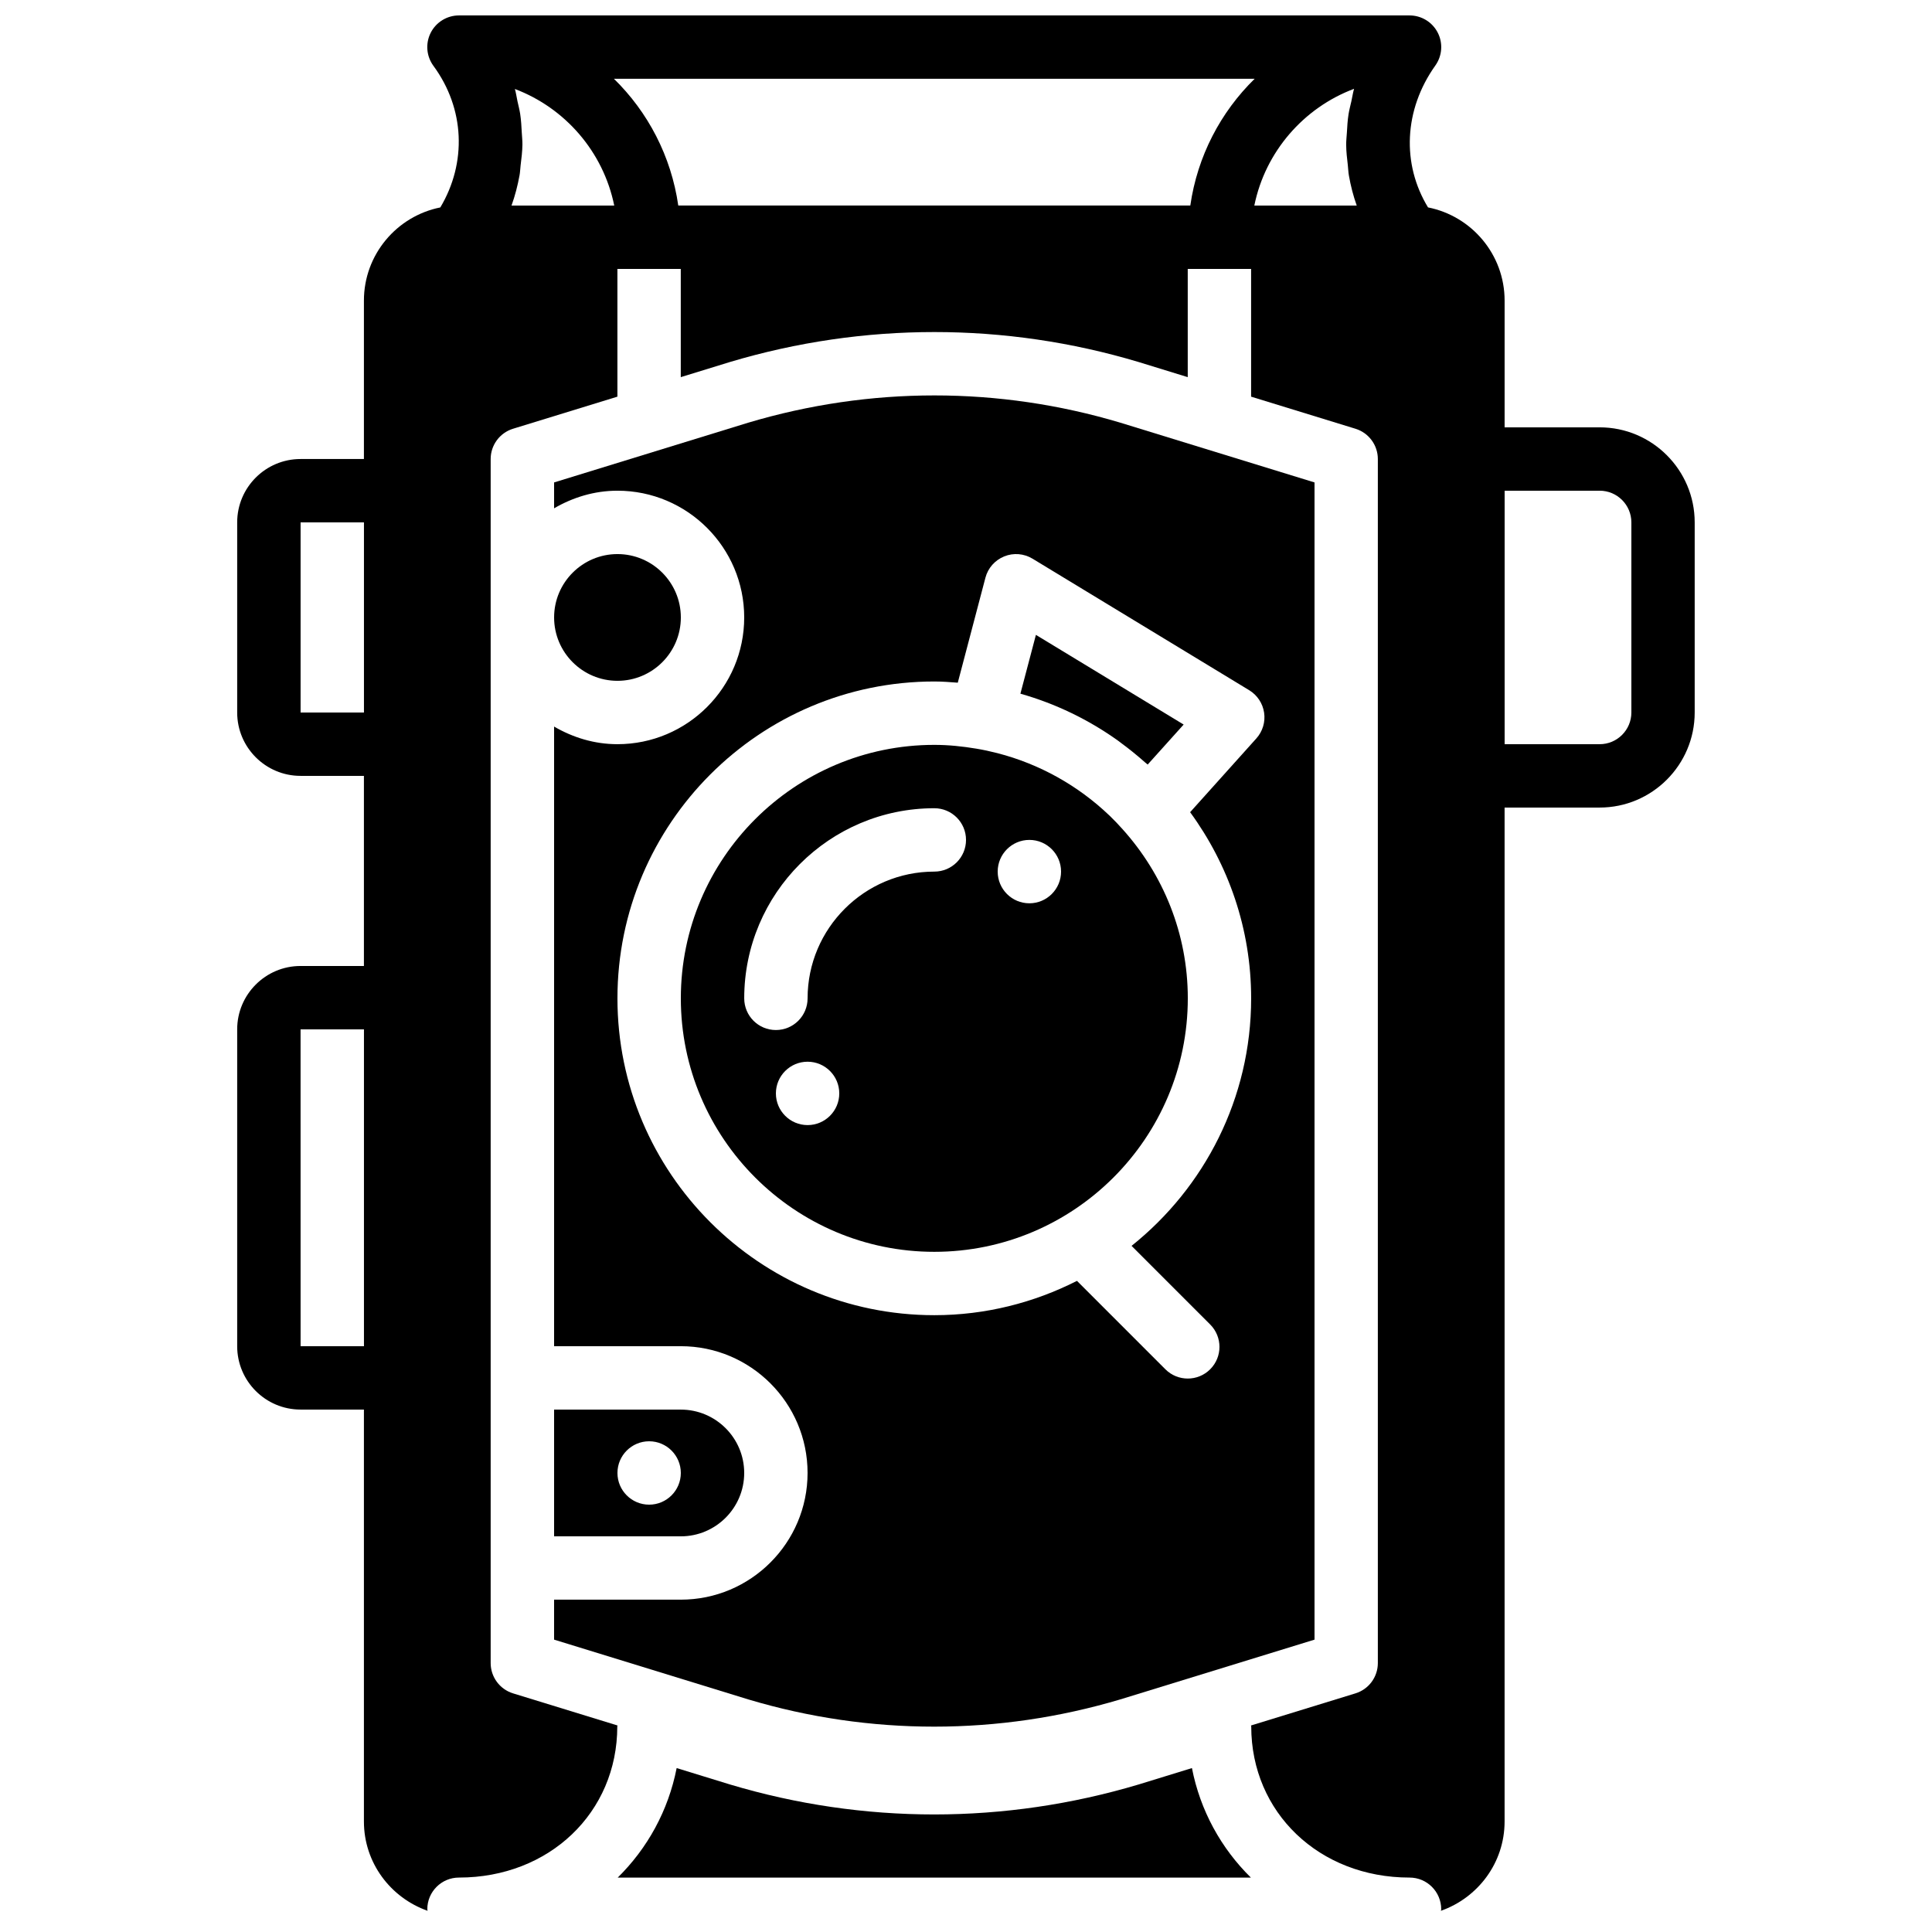 <?xml version="1.0" encoding="UTF-8"?>
<!-- Uploaded to: ICON Repo, www.svgrepo.com, Generator: ICON Repo Mixer Tools -->
<svg width="800px" height="800px" version="1.1" viewBox="144 144 512 512" xmlns="http://www.w3.org/2000/svg">
 <defs>
  <clipPath id="a">
   <path d="m206 148.09h388v502.91h-388z"/>
  </clipPath>
 </defs>
 <g clip-path="url(#a)">
  <path d="m576.33 332.82c0 4.625-3.762 8.398-8.398 8.398h-25.188v-67.176h25.188c4.637 0 8.398 3.769 8.398 8.395zm-252.58-134.35c-1.879-13.074-8.027-24.766-17.051-33.59h169.8c-9.027 8.824-15.176 20.516-17.055 33.59zm-100.09 302.29-0.008-83.969h16.801v83.969zm0-167.94h16.793v-50.383h-16.793zm58.023-142.35c0.16-0.875 0.176-1.762 0.285-2.652 0.227-1.832 0.453-3.652 0.48-5.492 0.008-1.059-0.109-2.102-0.168-3.156-0.086-1.672-0.18-3.336-0.43-4.996-0.176-1.109-0.461-2.211-0.707-3.309-0.242-1.102-0.375-2.203-0.695-3.285 13.324 5.031 23.445 16.668 26.332 30.895h-27.223c0.949-2.629 1.629-5.301 2.125-8.004zm221.16-22.934c-0.328 1.094-0.461 2.191-0.715 3.293-0.258 1.141-0.562 2.266-0.746 3.418-0.262 1.637-0.352 3.266-0.445 4.91-0.066 1.094-0.203 2.176-0.184 3.269 0.008 1.797 0.227 3.574 0.434 5.356 0.109 0.926 0.121 1.848 0.289 2.762 0.469 2.68 1.148 5.332 2.07 7.93h-27.137c2.898-14.258 13.059-25.914 26.434-30.938zm65.082 89.715h-25.188v-33.59c0-12.215-8.742-22.41-20.297-24.695-7.004-11.484-6.414-25.879 1.941-37.602 1.82-2.566 2.074-5.926 0.629-8.723-1.438-2.797-4.324-4.551-7.465-4.551h-251.91c-3.164 0-6.062 1.781-7.496 4.602-1.43 2.828-1.145 6.215 0.73 8.766 8.328 11.336 8.867 25.703 1.82 37.516-11.527 2.301-20.246 12.488-20.246 24.688v41.984h-16.793c-9.262 0-16.793 7.531-16.793 16.793v50.383c0 9.262 7.531 16.793 16.793 16.793h16.793v50.383h-16.793c-9.262 0-16.793 7.531-16.793 16.793v83.969c0 9.262 7.531 16.793 16.793 16.793h16.793v109.16c0 10.969 7.082 20.215 16.879 23.672-0.008-0.141-0.082-0.27-0.082-0.41 0-4.637 3.754-8.398 8.395-8.398 23.922 0 41.953-17.223 41.953-40.051 0-0.094 0.059-0.168 0.059-0.254l-27.688-8.512c-3.523-1.086-5.926-4.344-5.926-8.027v-319.08c0-3.684 2.402-6.941 5.926-8.027l27.66-8.504v-33.848h16.793v28.676l12.973-3.992c0.027-0.008 0.043-0.016 0.07-0.023 17.723-5.289 35.953-7.934 54.168-7.934 18.219 0 36.414 2.644 54.098 7.934l13.043 4.016v-28.676h16.793v33.848l27.66 8.504c3.523 1.086 5.926 4.344 5.926 8.027v319.08c0 3.684-2.402 6.941-5.926 8.027l-27.688 8.512c0 0.086 0.062 0.16 0.062 0.254 0 22.828 18.027 40.051 41.949 40.051 4.644 0 8.395 3.762 8.395 8.398 0 0.141-0.074 0.27-0.082 0.41 9.801-3.457 16.879-12.703 16.879-23.672v-268.7h25.188c13.891 0 25.191-11.305 25.191-25.191v-50.383c0-13.887-11.301-25.188-25.191-25.188z" fill-rule="evenodd"/>
 </g>
 <path d="m358.02 408.57c0 4.637-3.754 8.398-8.398 8.398-4.644 0-8.395-3.762-8.395-8.398 0-27.785 22.594-50.379 50.379-50.379 4.644 0 8.398 3.762 8.398 8.395 0 4.637-3.754 8.398-8.398 8.398-18.523 0-33.586 15.062-33.586 33.586m0 33.59c-4.637 0-8.398-3.762-8.398-8.398 0-4.633 3.762-8.395 8.398-8.395 4.633 0 8.395 3.762 8.395 8.395 0 4.637-3.762 8.398-8.395 8.398m58.777-75.574c4.633 0 8.395 3.762 8.395 8.398s-3.762 8.398-8.395 8.398c-4.637 0-8.398-3.762-8.398-8.398s3.762-8.398 8.398-8.398m41.984 41.984c0-17.211-6.566-32.891-17.258-44.789-1.082-1.207-2.199-2.398-3.367-3.523-0.074-0.078-0.148-0.137-0.219-0.203-8.285-7.902-18.48-13.586-29.531-16.441-0.031-0.016-0.074-0.023-0.117-0.031-1.836-0.473-3.703-0.875-5.582-1.188h-0.008c-3.621-0.602-7.309-0.996-11.094-0.996-37.039 0-67.176 30.137-67.176 67.172 0 37.039 30.137 67.176 67.176 67.176 37.039 0 67.176-30.137 67.176-67.176" fill-rule="evenodd"/>
 <path d="m445.8 616.89c-35.527 10.613-72.969 10.605-108.34 0.016l-14.141-4.348c-2.207 11.277-7.742 21.27-15.617 29.02h167.79c-7.879-7.75-13.418-17.742-15.617-29.02z" fill-rule="evenodd"/>
 <path d="m307.63 408.57c0-46.297 37.668-83.969 83.969-83.969 2.098 0 4.156 0.16 6.223 0.32l7.328-27.828c0.672-2.559 2.519-4.648 4.981-5.641 2.445-1 5.223-0.773 7.5 0.605l57.418 34.855c2.141 1.301 3.586 3.477 3.953 5.953 0.371 2.469-0.395 4.977-2.059 6.832l-17.547 19.543c10.125 13.859 16.172 30.883 16.172 49.328 0 26.535-12.41 50.199-31.691 65.598l20.832 20.832c3.285 3.285 3.285 8.598 0 11.875-1.637 1.637-3.785 2.457-5.934 2.457-2.152 0-4.301-0.82-5.938-2.457l-23.426-23.43c-11.379 5.769-24.199 9.094-37.812 9.094-46.301 0-83.969-37.668-83.969-83.969zm-16.793 169.95 51.496 15.852c32.16 9.609 66.27 9.617 98.598-0.023l51.43-15.828v-306.67l-51.465-15.836c-32.219-9.633-66.309-9.633-98.629 0.008l-51.43 15.828v6.859c4.961-2.887 10.648-4.668 16.793-4.668 18.523 0 33.59 15.062 33.59 33.586 0 18.523-15.066 33.59-33.59 33.59-6.144 0-11.832-1.781-16.793-4.672v164.21h33.586c18.523 0 33.59 15.062 33.59 33.586 0 18.523-15.066 33.586-33.59 33.586h-33.586z" fill-rule="evenodd"/>
 <path d="m441.18 340.96c2.148 1.578 4.215 3.258 6.207 5.027 0.242 0.219 0.52 0.398 0.762 0.625l9.531-10.598-39.152-23.766-4.109 15.586c9.379 2.66 18.09 6.894 25.832 12.426 0.316 0.227 0.621 0.473 0.93 0.699" fill-rule="evenodd"/>
 <path d="m316.03 542.75c-4.637 0-8.398-3.762-8.398-8.398 0-4.637 3.762-8.398 8.398-8.398 4.633 0 8.395 3.762 8.395 8.398 0 4.637-3.762 8.398-8.395 8.398m25.191-8.398c0-9.262-7.535-16.793-16.797-16.793h-33.586v33.586h33.586c9.262 0 16.797-7.531 16.797-16.793" fill-rule="evenodd"/>
 <path d="m324.43 307.63c0-9.262-7.531-16.793-16.793-16.793-9.262 0-16.793 7.531-16.793 16.793 0 9.262 7.531 16.793 16.793 16.793 9.262 0 16.793-7.531 16.793-16.793" fill-rule="evenodd"/>
</svg>